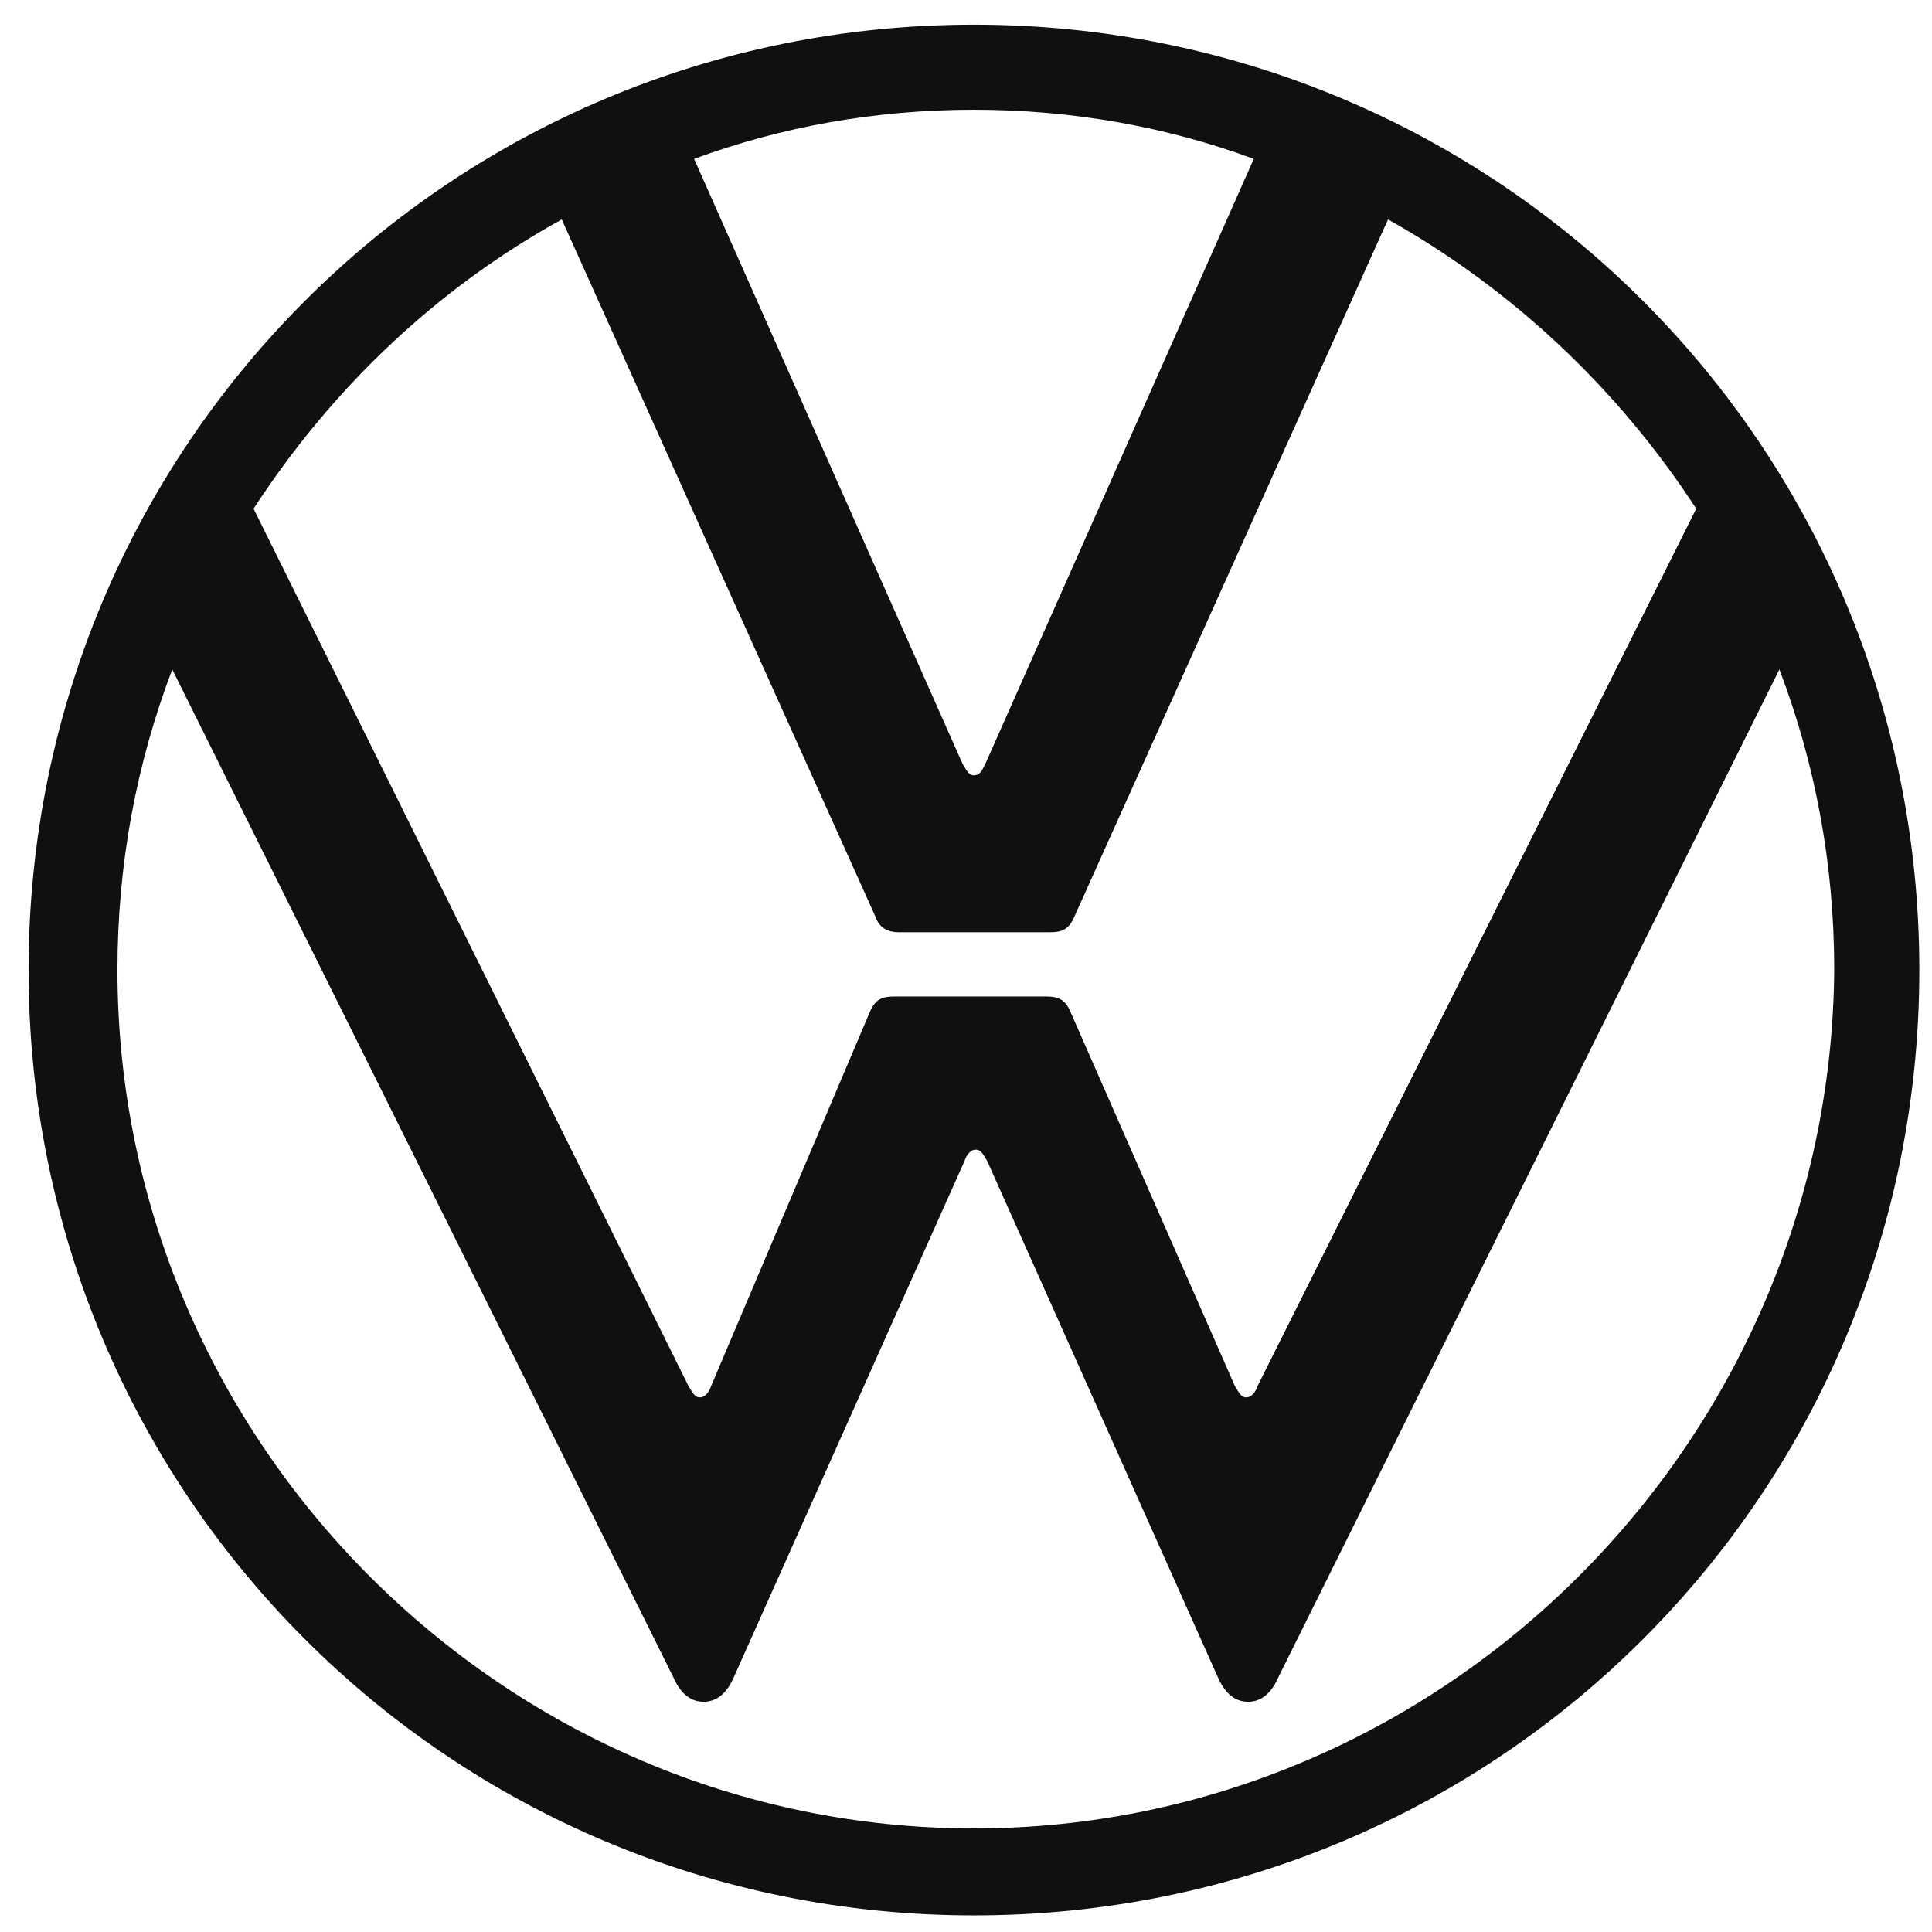 <svg width="61" height="61" viewBox="0 0 61 61" fill="none" xmlns="http://www.w3.org/2000/svg">
<g clip-path="url(#clip0_22324_2609)">
<path d="M30.751 57.73C15.886 57.73 3.708 45.492 3.708 30.628C3.708 27.285 4.305 24.121 5.439 21.136L21.259 52.955C21.438 53.372 21.737 53.731 22.214 53.731C22.692 53.731 22.99 53.372 23.169 52.955L30.453 36.657C30.512 36.478 30.632 36.299 30.811 36.299C30.99 36.299 31.05 36.478 31.169 36.657L38.452 52.955C38.631 53.372 38.93 53.731 39.407 53.731C39.885 53.731 40.183 53.372 40.362 52.955L56.182 21.136C57.317 24.121 57.913 27.285 57.913 30.628C57.794 45.492 45.616 57.73 30.751 57.73ZM30.751 24.479C30.572 24.479 30.512 24.3 30.393 24.121L21.916 5.017C24.662 4.002 27.647 3.465 30.751 3.465C33.855 3.465 36.84 4.002 39.586 5.017L31.109 24.121C30.99 24.359 30.93 24.479 30.751 24.479ZM22.095 44.119C21.916 44.119 21.856 43.94 21.737 43.761L8.006 16.061C10.454 12.3 13.737 9.136 17.737 6.928L27.647 28.956C27.766 29.314 28.065 29.434 28.363 29.434H33.139C33.497 29.434 33.736 29.374 33.915 28.956L43.825 6.928C47.765 9.136 51.108 12.3 53.556 16.061L39.706 43.761C39.646 43.94 39.527 44.119 39.348 44.119C39.169 44.119 39.109 43.94 38.989 43.761L33.796 31.941C33.617 31.523 33.378 31.463 33.02 31.463H28.244C27.886 31.463 27.647 31.523 27.468 31.941L22.453 43.761C22.393 43.94 22.274 44.119 22.095 44.119ZM30.751 60.476C47.287 60.476 60.6 47.164 60.6 30.628C60.6 14.091 47.287 0.779 30.751 0.779C14.215 0.779 0.902 14.091 0.902 30.628C0.902 47.164 14.215 60.476 30.751 60.476Z" fill="#101010"/>
</g>
<defs>
<clipPath id="clip0_22324_2609">
<rect width="60" height="60" fill="white" transform="translate(0.715 0.667)"/>
</clipPath>
</defs>
</svg>
